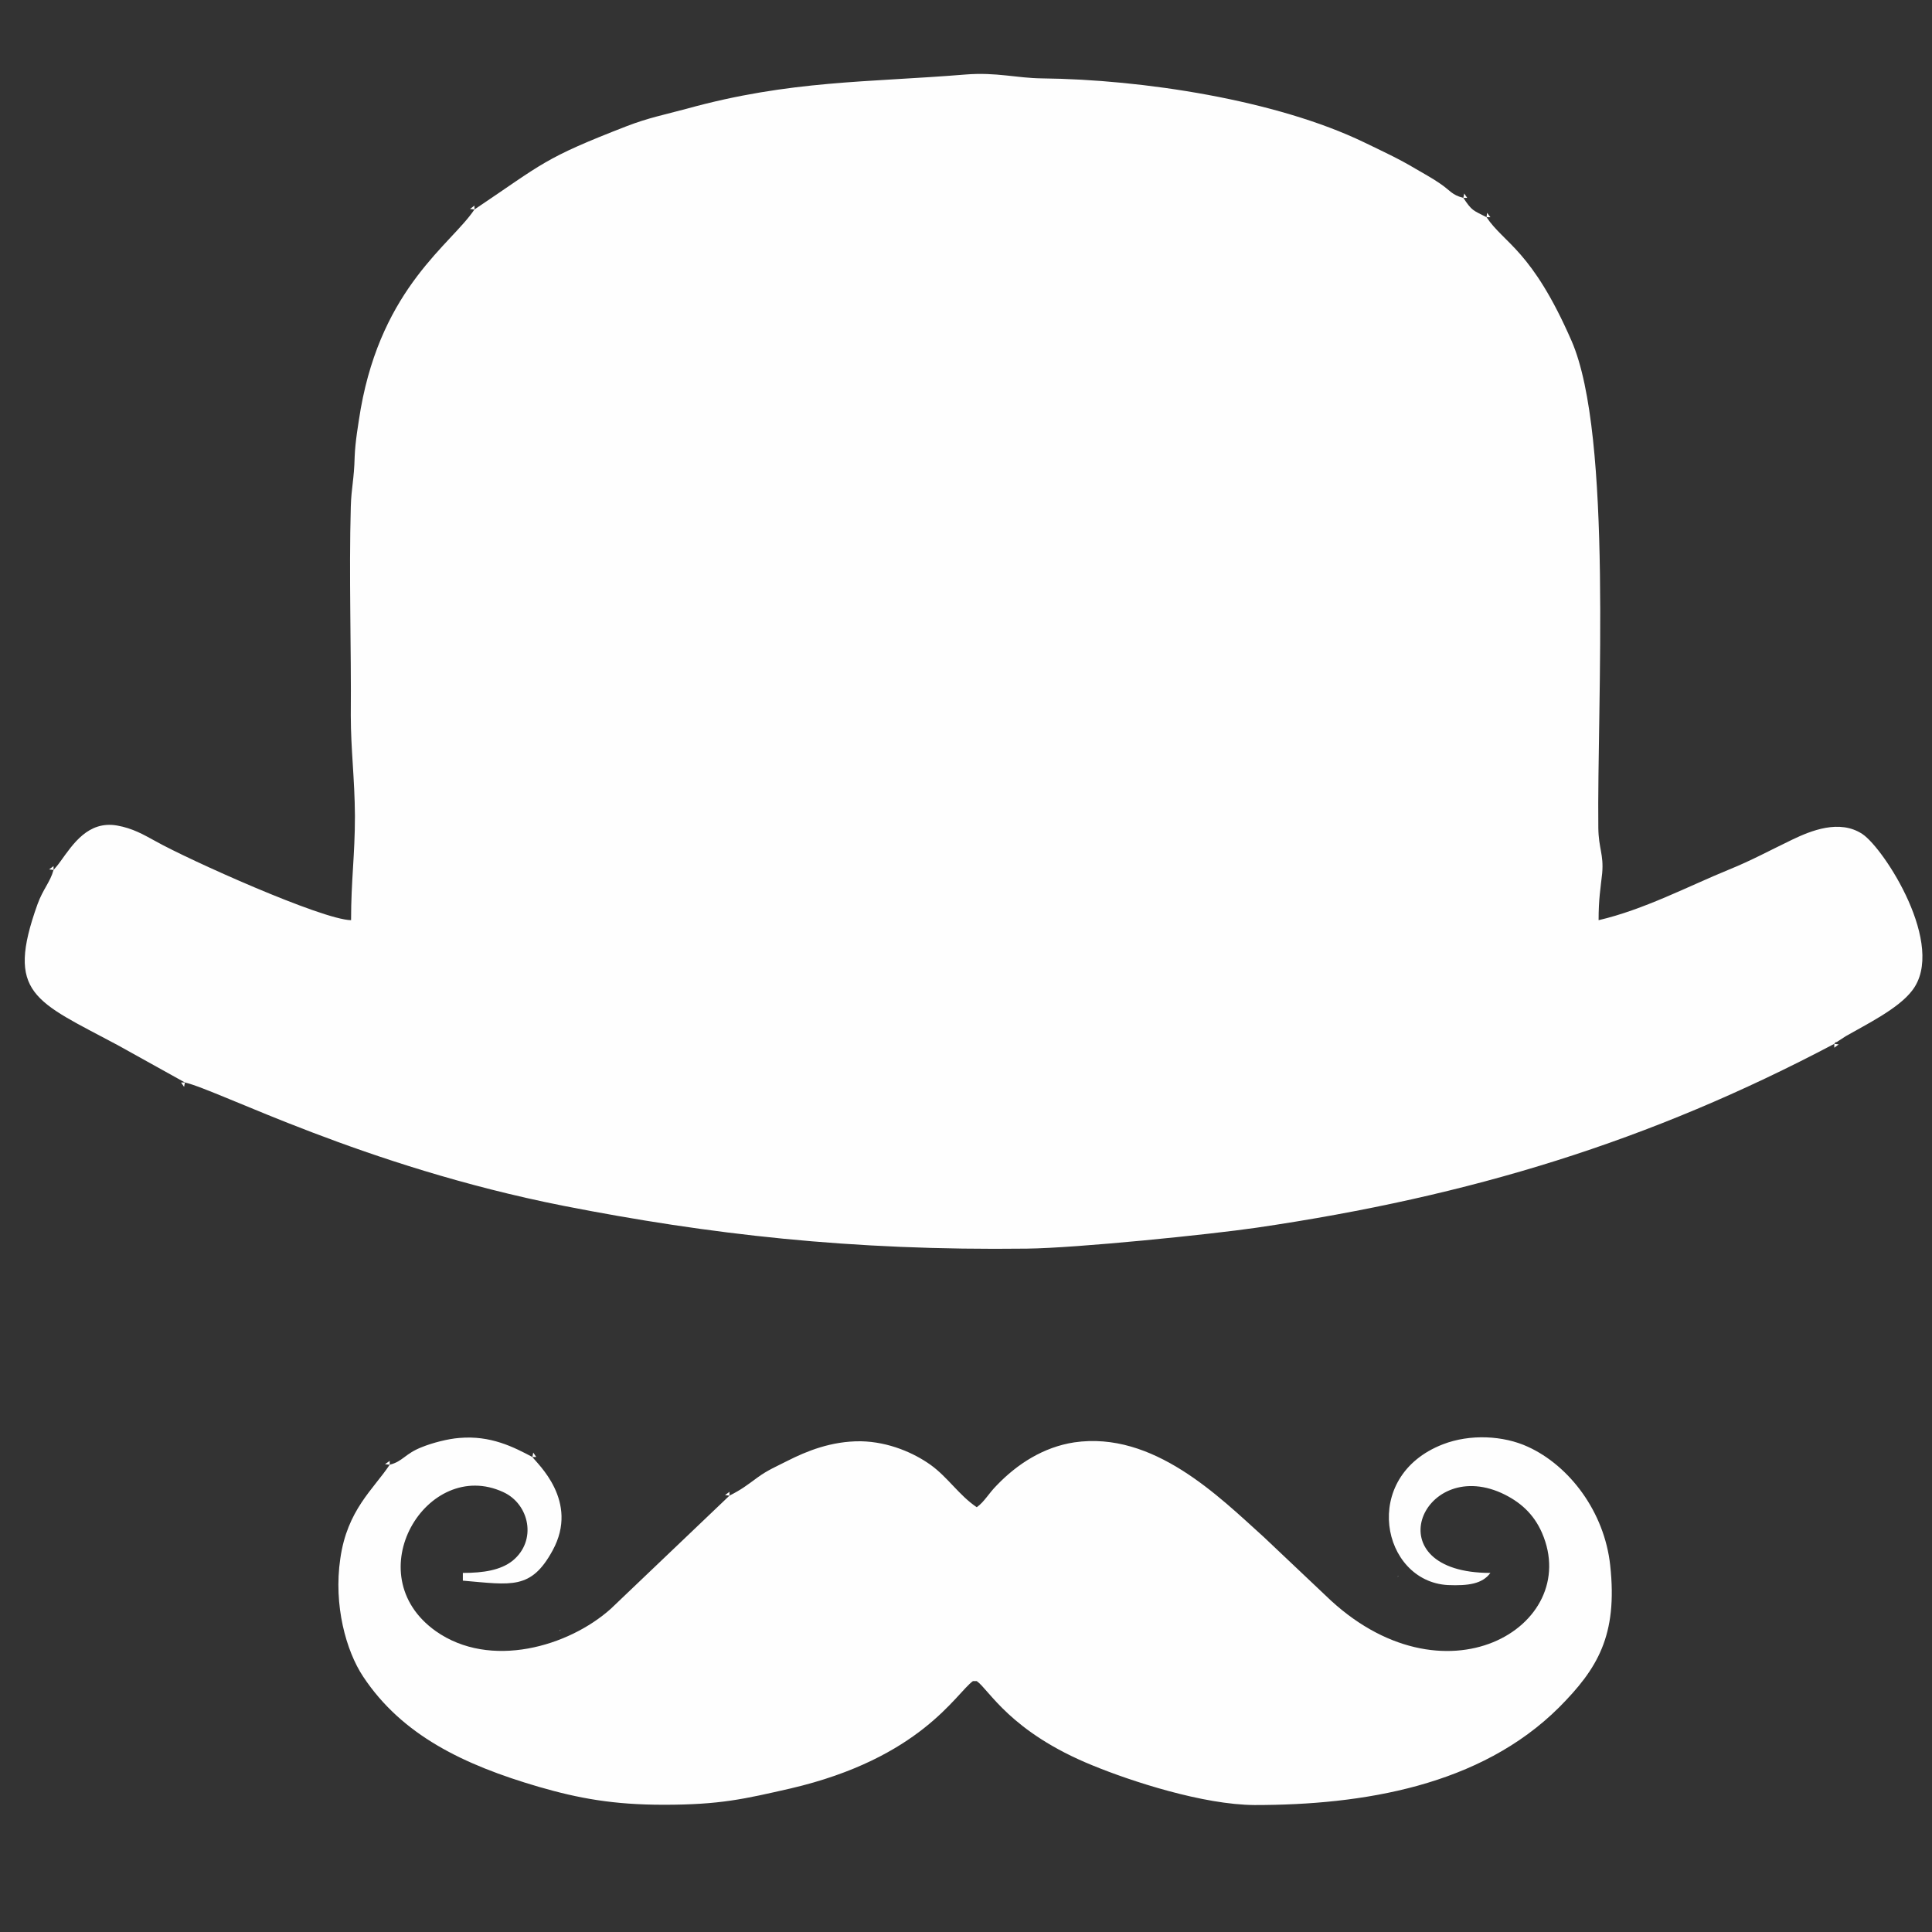 <?xml version="1.0" encoding="UTF-8"?>
<!DOCTYPE svg PUBLIC "-//W3C//DTD SVG 1.0//EN" "http://www.w3.org/TR/2001/REC-SVG-20010904/DTD/svg10.dtd">
<!-- Creator: CorelDRAW X7 -->
<svg xmlns="http://www.w3.org/2000/svg" xml:space="preserve" width="70mm" height="70mm" version="1.0" style="shape-rendering:geometricPrecision; text-rendering:geometricPrecision; image-rendering:optimizeQuality; fill-rule:evenodd; clip-rule:evenodd"
viewBox="0 0 7000 7000"
 xmlns:xlink="http://www.w3.org/1999/xlink">
 <rect x="0" y="0" width="7000" height="7000" fill="#333333" stroke="none"/>
 <defs>
  <style type="text/css">
   <![CDATA[
    .fil0 {fill:#FEFEFE}
   ]]>
  </style>
 </defs>
 <g id="Слой_x0020_1">
  <g id="_912657136">
   <path class="fil0" d="M1719 759c-84,126 -333,279 -412,722 -9,55 -20,120 -22,174 -2,83 -12,111 -14,181 -7,248 2,507 0,757 0,122 14,225 15,363 0,143 -14,233 -14,378 -106,-2 -589,-219 -708,-286 -44,-24 -83,-47 -140,-57 -105,-18 -160,68 -205,130 -13,18 -14,18 -25,31 -12,44 -38,69 -58,124 -117,326 -10,350 291,511l243 135c125,29 644,303 1372,447 525,103 1040,163 1679,155 180,-2 662,-51 833,-76 776,-114 1424,-313 2092,-666 2,-2 6,-9 8,-6l34 -22c73,-42 190,-99 240,-165 126,-162 -101,-514 -180,-567 -83,-55 -187,-12 -254,20 -79,38 -151,77 -228,108 -149,61 -310,146 -474,184 0,-78 7,-114 13,-170 6,-69 -13,-89 -14,-165 -5,-445 53,-1420 -97,-1764 -144,-330 -244,-352 -308,-448 -50,-26 -52,-22 -84,-70 -43,-11 -47,-27 -86,-53 -29,-20 -56,-34 -88,-53 -60,-36 -121,-64 -185,-95 -319,-154 -803,-228 -1167,-232 -94,-1 -165,-23 -278,-14 -352,29 -634,20 -1010,124 -82,22 -139,33 -217,63 -304,118 -300,133 -552,302z"/>
   <path class="fil0" d="M1412 5307c-60,90 -154,164 -179,340 -25,169 21,335 83,428 140,211 362,319 636,399 145,42 271,65 453,65 205,0 292,-21 459,-59 472,-110 599,-344 661,-389l14 0c44,30 120,184 421,306 139,57 399,142 586,143 391,0 817,-69 1103,-354 138,-139 213,-259 185,-515 -21,-193 -147,-360 -298,-429 -89,-41 -210,-47 -308,-9 -302,117 -222,497 18,510 73,3 125,-4 154,-44 -422,0 -251,-419 39,-290 68,31 118,76 148,145 147,339 -358,642 -785,226l-223 -211c-163,-147 -400,-385 -687,-343 -111,17 -206,78 -280,155 -30,30 -45,60 -73,80 -64,-43 -105,-109 -168,-154 -59,-42 -150,-83 -252,-85 -107,-1 -197,36 -266,71 -39,20 -71,33 -108,60 -41,30 -57,43 -102,66l-430 410c-153,137 -437,220 -634,81 -290,-206 -31,-631 244,-504 95,43 124,176 34,249 -43,34 -105,44 -180,44l0 28c176,15 247,34 325,-109 99,-180 -58,-317 -73,-339 -68,-36 -151,-79 -265,-69 -41,3 -98,18 -135,33 -62,24 -69,52 -117,64z"/>
   <polygon class="fil0" points="1412,5307 1412,5293 1395,5305 "/>
   <polygon class="fil0" points="6646,3782 6646,3796 6662,3784 "/>
   <polygon class="fil0" points="5302,717 5316,717 5305,701 "/>
   <polygon class="fil0" points="1719,759 1719,745 1703,757 "/>
   <polygon class="fil0" points="5386,787 5400,787 5388,771 "/>
   <polygon class="fil0" points="194,3152 194,3138 178,3150 "/>
   <polygon class="fil0" points="670,3922 656,3922 667,3938 "/>
   <polygon class="fil0" points="1929,5279 1943,5279 1932,5263 "/>
   <polygon class="fil0" points="2643,5419 2643,5405 2627,5417 "/>
   <path class="fil0" d="M5064 5713l4 -4c0,0 -5,3 -4,4z"/>
   <path class="fil0" d="M2027 5909l5 -4c-1,0 -6,3 -5,4z"/>
   <polygon class="fil0" points="3539,6091 3525,6091 "/>
  </g>
 </g>
</svg>
